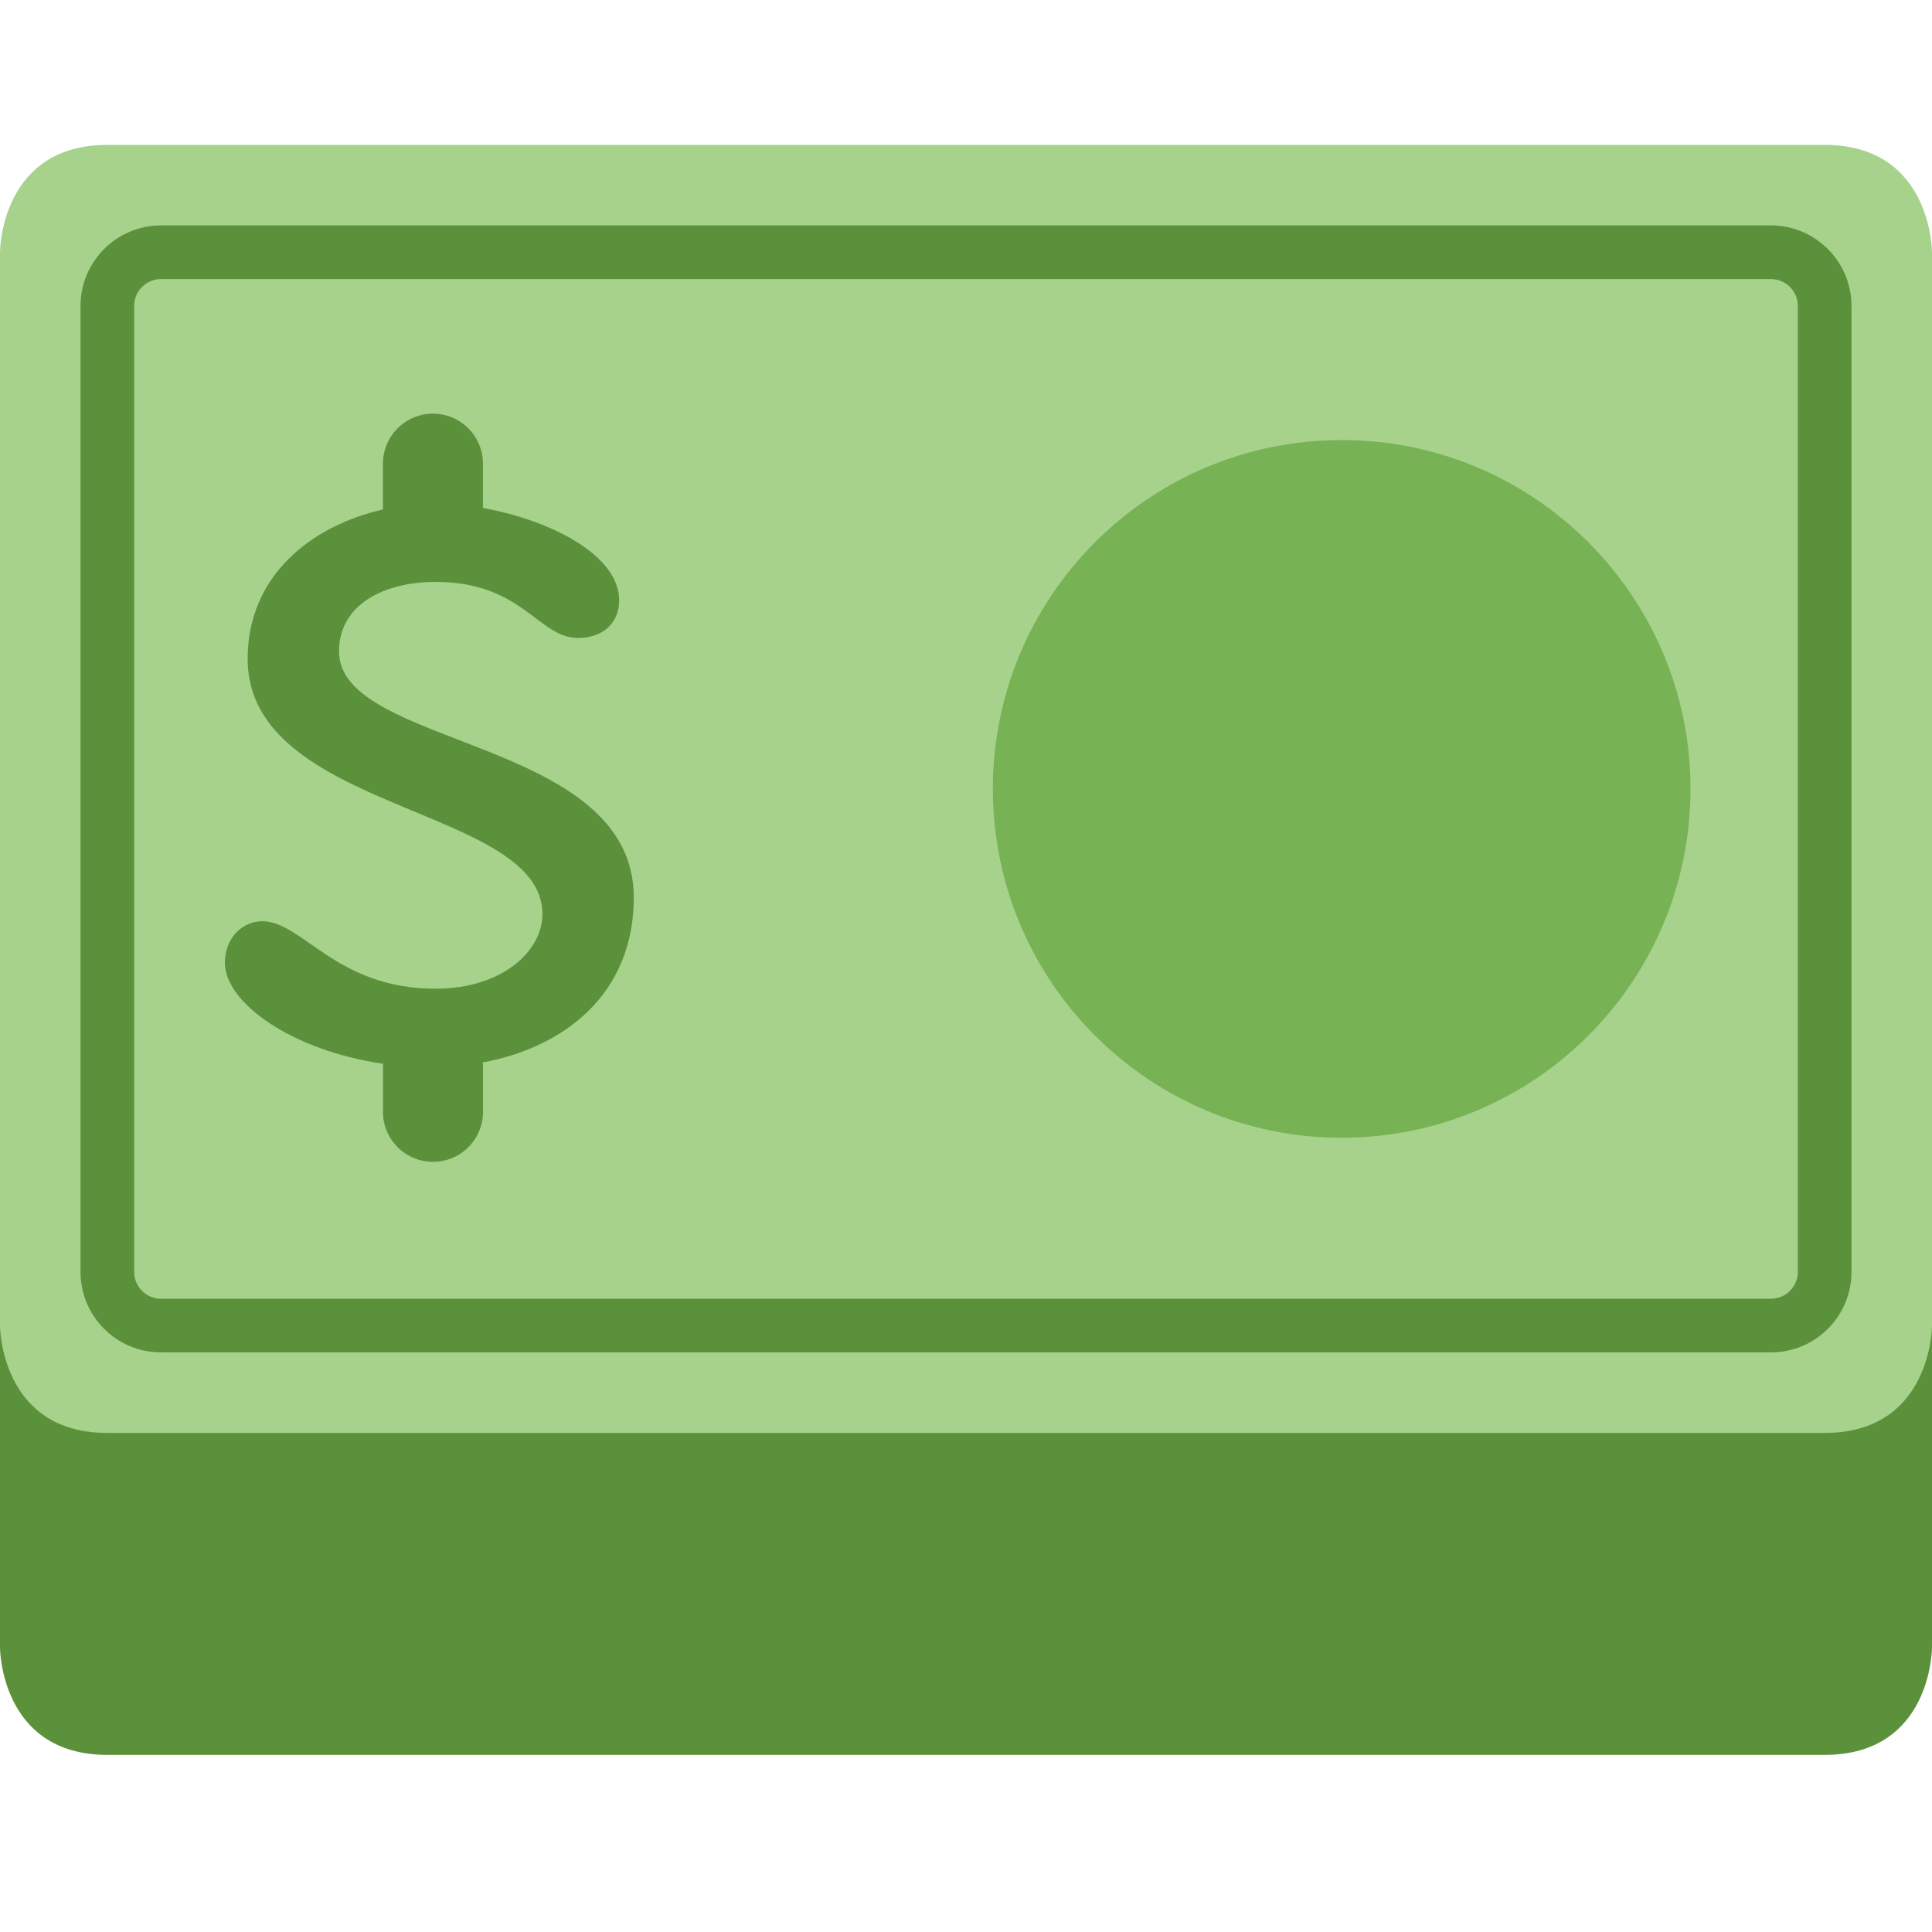 <svg width="40" height="40" viewBox="0 0 40 40" fill="none" xmlns="http://www.w3.org/2000/svg">
<g id="twemoji:dollar-banknote">
<g id="Group 92">
<path id="Vector" d="M2.222 8.556C0 8.556 0 10.778 0 10.778V34.111C0 34.111 0 36.333 2.222 36.333H37.778C40 36.333 40 34.111 40 34.111V10.778C40 10.778 40 8.556 37.778 8.556H2.222Z" fill="#5C913B"/>
<path id="Vector_2" d="M2.222 3C0 3 0 5.222 0 5.222V27.444C0 27.444 0 29.667 2.222 29.667H37.778C40 29.667 40 27.444 40 27.444V5.222C40 5.222 40 3 37.778 3H2.222Z" fill="#A7D28B"/>
<path id="Vector_3" d="M27.778 23.556C31.767 23.556 35 20.322 35 16.334C35 12.345 31.767 9.111 27.778 9.111C23.789 9.111 20.556 12.345 20.556 16.334C20.556 20.322 23.789 23.556 27.778 23.556Z" fill="#77B255"/>
<path id="Vector_4" d="M36.666 28H3.333C2.414 28 1.667 27.253 1.667 26.334V6.334C1.667 5.415 2.414 4.667 3.333 4.667H36.666C37.585 4.667 38.333 5.415 38.333 6.334V26.334C38.333 27.253 37.585 28 36.666 28ZM3.333 5.778C3.186 5.778 3.045 5.837 2.94 5.941C2.836 6.045 2.778 6.186 2.778 6.334V26.334C2.778 26.639 3.028 26.889 3.333 26.889H36.666C36.972 26.889 37.222 26.639 37.222 26.334V6.334C37.222 6.186 37.163 6.045 37.059 5.941C36.955 5.837 36.814 5.778 36.666 5.778H3.333Z" fill="#5C913B"/>
<path id="Vector_5" d="M13.122 18.581C13.122 15.271 7.019 15.487 7.019 13.488C7.019 12.52 7.944 12.048 9.018 12.048C10.823 12.048 11.144 13.208 11.962 13.208C12.541 13.208 12.82 12.843 12.82 12.434C12.82 11.483 11.38 10.766 9.999 10.517V9.6C9.999 9.325 9.89 9.062 9.696 8.868C9.501 8.674 9.238 8.564 8.963 8.564C8.689 8.564 8.425 8.674 8.231 8.868C8.037 9.062 7.928 9.325 7.928 9.6V10.548C6.423 10.892 5.127 11.937 5.127 13.638C5.127 16.818 11.23 16.689 11.23 18.924C11.23 19.697 10.392 20.47 9.017 20.47C6.953 20.47 6.266 19.073 5.429 19.073C5.02 19.073 4.656 19.417 4.656 19.934C4.656 20.758 6.033 21.747 7.93 22.024L7.929 22.029V23.067C7.941 23.333 8.056 23.584 8.249 23.768C8.441 23.953 8.698 24.055 8.964 24.055C9.231 24.055 9.487 23.953 9.68 23.768C9.873 23.584 9.988 23.333 10 23.067V22.029C10 22.018 9.994 22.008 9.993 21.998C11.699 21.679 13.122 20.569 13.122 18.581Z" fill="#5C913B"/>
</g>
</g>
</svg>
